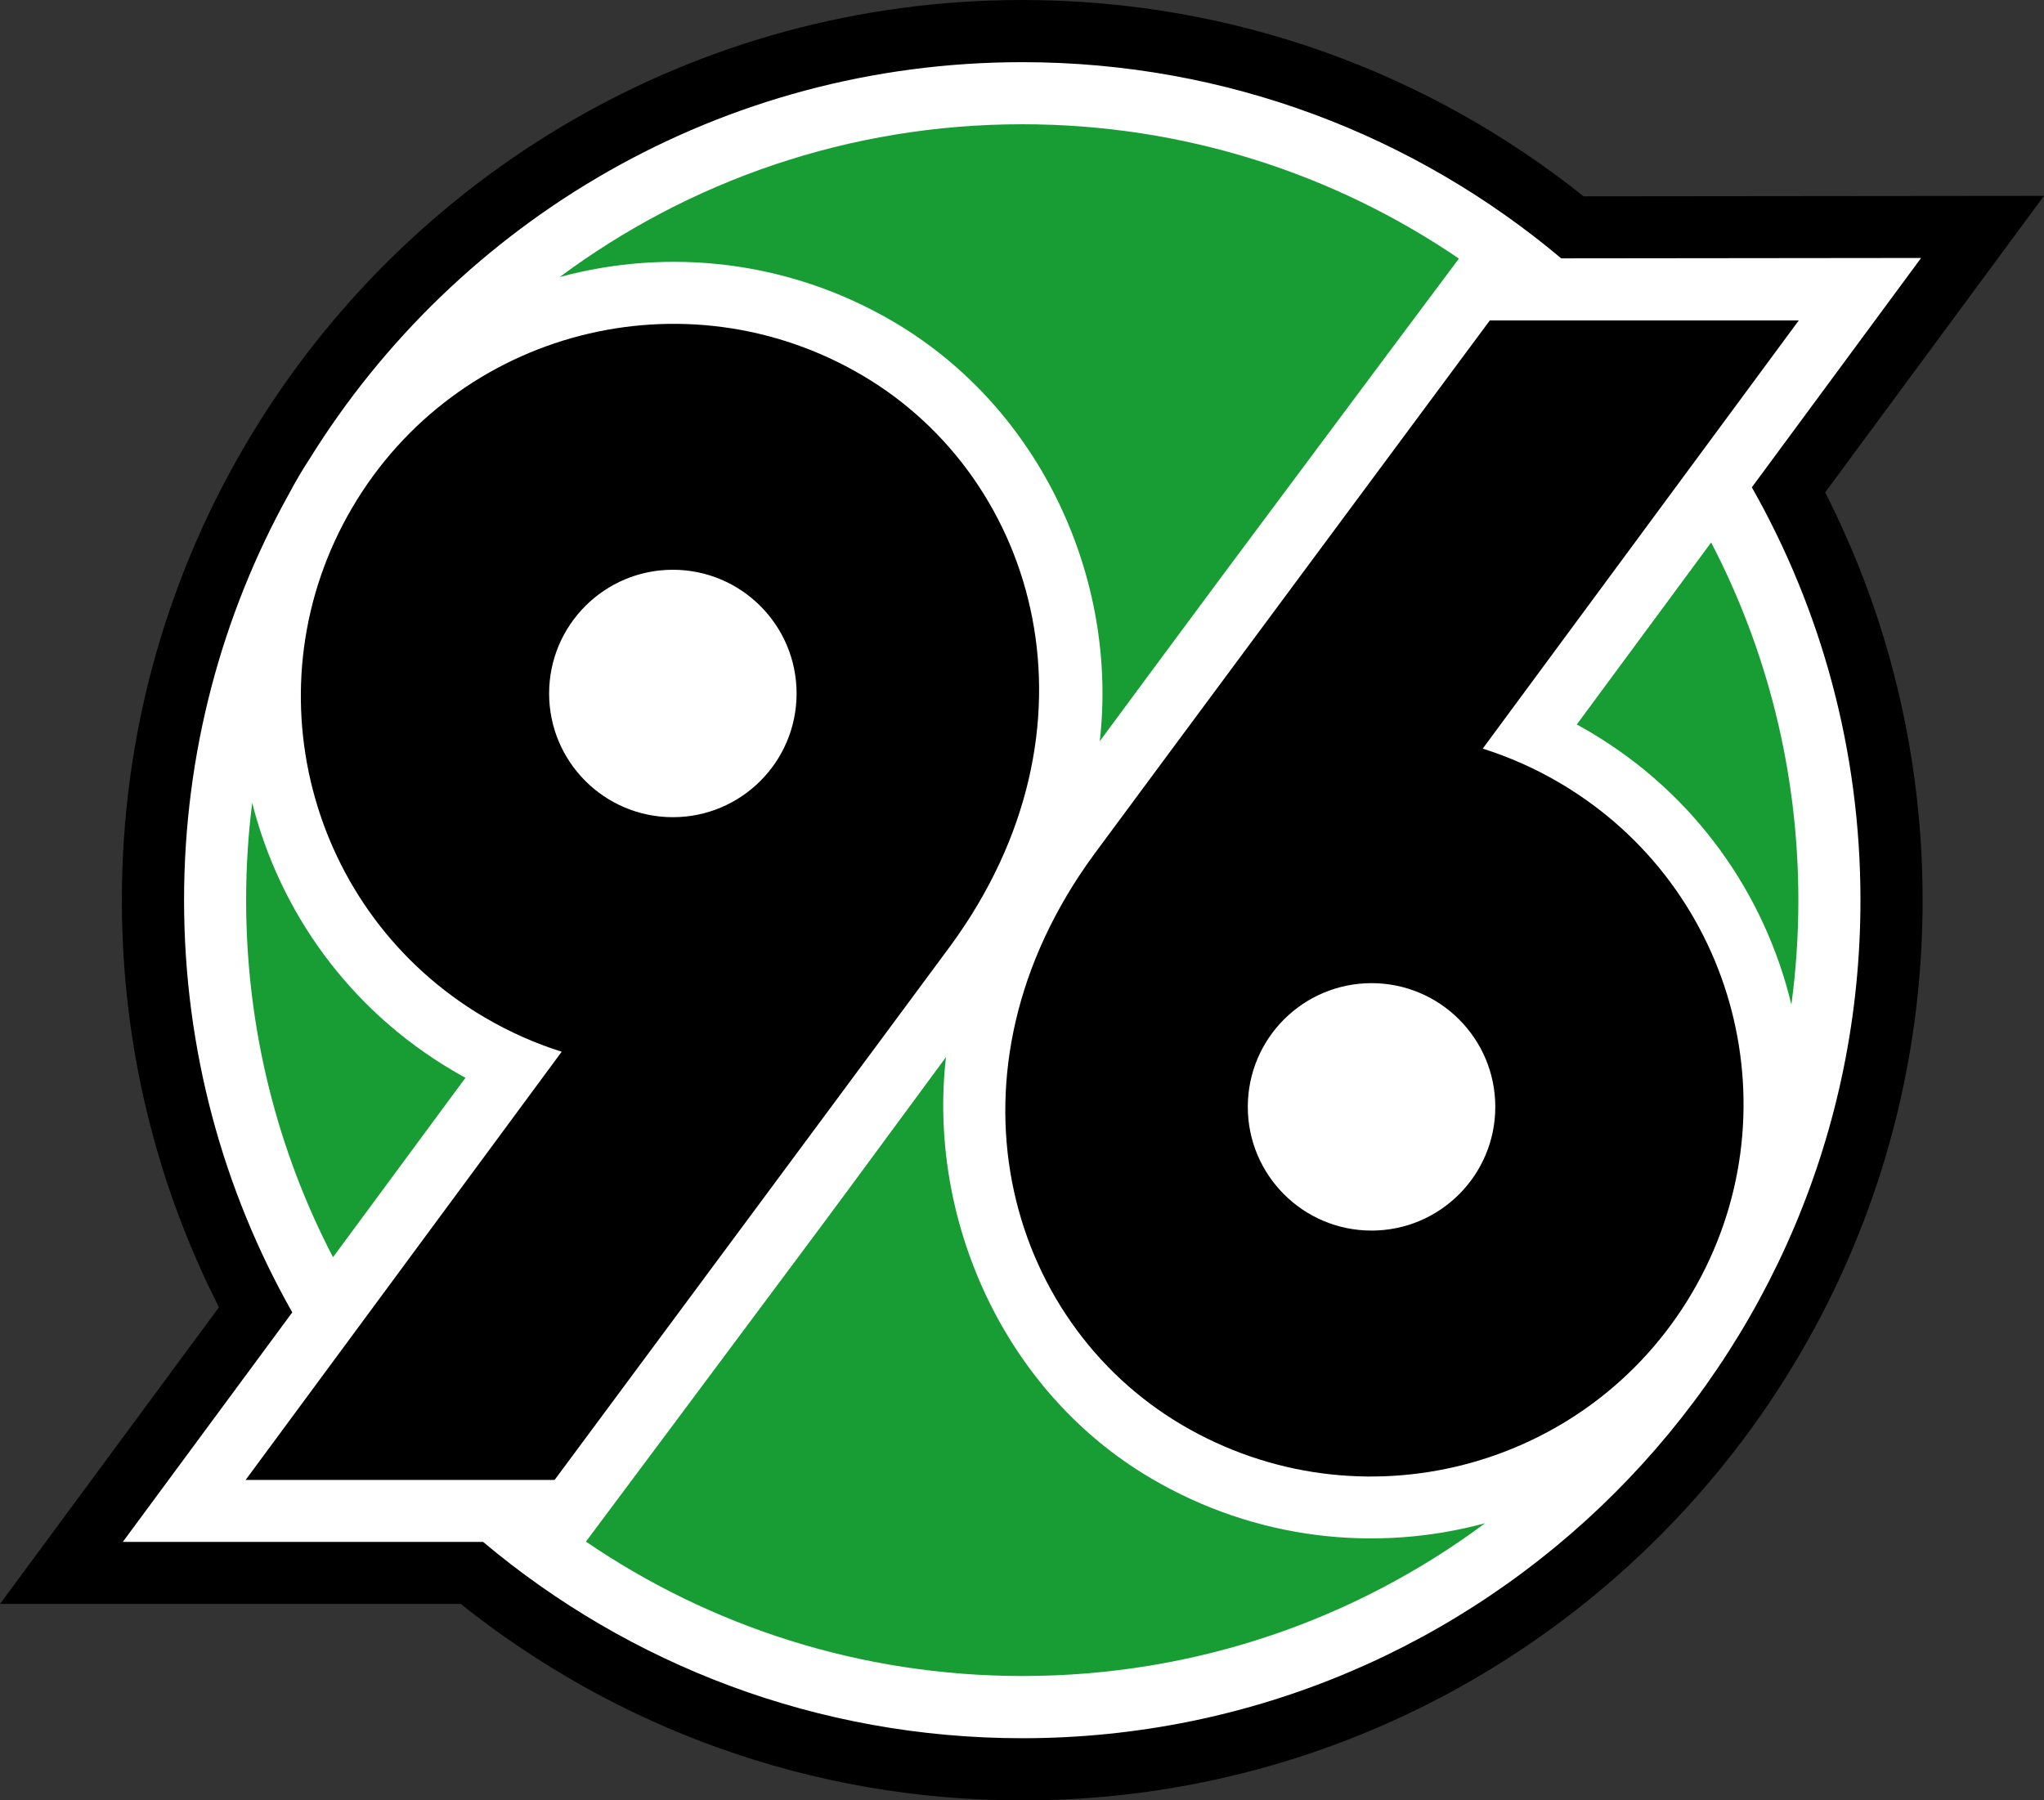 <svg version="1.1" id="Ebene_1" xmlns="http://www.w3.org/2000/svg" xmlns:xlink="http://www.w3.org/1999/xlink" x="0px" y="0px" viewBox="0 0 566 498.64" enable-background="new 0 0 566 498.643" xml:space="preserve">
<rect x="0" y="0" width="566" height="498.64" fill="#333333" stroke="none"/>
<path d="M438.51,54.375L566,54.246l-60.596,82.126c17.255,33.903,26.982,72.292,26.982,112.949
	c0,137.696-111.618,249.321-249.322,249.321c-58.801,0-112.857-20.358-155.491-54.414H0l60.634-82.164
	c-17.202-33.857-26.891-72.171-26.891-112.744c0-45.06,11.948-87.32,32.861-123.801c0.456-0.814,0.935-1.635,1.407-2.449
	c0.418-0.715,0.852-1.43,1.285-2.137C112.911,48.474,192.322,0,283.064,0C341.851,0,395.892,20.343,438.51,54.375 M66.604,125.52
	c0.882-1.536,1.779-3.065,2.692-4.586c-0.434,0.708-0.867,1.422-1.285,2.137C67.54,123.885,67.061,124.706,66.604,125.52z"></path>
<path fill="#FFFFFF" d="M50.969,249.321c0-40.823,10.533-79.183,29.036-112.516c0.89-1.681,1.825-3.361,2.806-5.019
	c0.92-1.567,1.878-3.11,2.859-4.609c40.922-66.011,114.029-109.96,197.395-109.96c56.84,0,108.903,20.427,149.248,54.337
	l99.656-0.106l-46.87,63.524c19.149,33.751,30.078,72.772,30.078,114.348c0,128.189-103.922,232.104-232.111,232.104
	c-56.847,0-108.926-20.442-149.286-54.368H34.002l46.93-63.578C61.851,329.774,50.969,290.822,50.969,249.321"></path>
<path d="M468.512,358.125c-28.914,49.098-92.142,65.441-141.224,36.519c-49.083-28.914-68.202-97.959-24.473-157.826
	c4.411-6.039,109.732-148.077,109.732-148.077h85.556l-87.526,118.6c7.331,2.312,14.51,5.476,21.416,9.552
	C481.075,245.808,497.434,309.043,468.512,358.125 M414.06,306.557c0-18.921-15.347-34.261-34.268-34.261
	c-18.921,0-34.268,15.339-34.268,34.261c0,18.929,15.347,34.268,34.268,34.268C398.713,340.824,414.06,325.485,414.06,306.557z"></path>
<path fill="#179D33" d="M473.828,150.244l-37.204,50.414c1.179,0.639,2.335,1.3,3.499,1.977
	c29.279,17.256,48.581,44.983,55.927,75.609c1.27-9.46,1.932-19.111,1.932-28.922C497.981,213.585,489.258,179.888,473.828,150.244z"></path>
<path fill="#179D33" d="M69.836,222.354c-1.118,8.83-1.681,17.834-1.681,26.967c0,35.66,8.677,69.289,24.055,98.888l36.679-49.706
	c-1.171-0.631-2.32-1.293-3.476-1.97C96.583,279.551,77.434,252.417,69.836,222.354z"></path>
<path d="M97.595,140.502c28.906-49.09,92.142-65.433,141.232-36.519c49.083,28.921,68.201,97.967,24.473,157.826
	c-4.418,6.046-109.732,148.084-109.732,148.084H68.011l87.525-118.6c-7.331-2.312-14.51-5.491-21.416-9.552
	C85.039,252.827,68.681,189.592,97.595,140.502 M152.054,192.071c0,18.921,15.339,34.26,34.268,34.26
	c18.921,0,34.26-15.339,34.26-34.26c0-18.929-15.339-34.268-34.26-34.268C167.393,157.803,152.054,173.143,152.054,192.071z"></path>
<path fill="#179D33" d="M283.064,34.413c44.839,0,86.461,13.727,120.919,37.204c-1.141,1.513-35.28,47.211-64.901,87.008
	c-11.134,14.959-24.48,33.051-34.549,46.657c5.118-44.474-15.948-91.914-56.992-116.098c-29.059-17.119-62.384-20.632-92.553-12.457
	C190.755,50.14,235.077,34.413,283.064,34.413"></path>
<path fill="#179D33" d="M283.148,464.192c-44.832,0-86.461-13.727-120.904-37.219c1.125-1.506,35.271-47.204,64.893-87.001
	c11.126-14.951,24.747-33.591,34.815-47.196c-5.118,44.474,15.682,92.461,56.718,116.63c29.059,17.126,62.384,20.647,92.56,12.472
	C375.465,448.465,331.143,464.192,283.148,464.192"></path>
</svg>